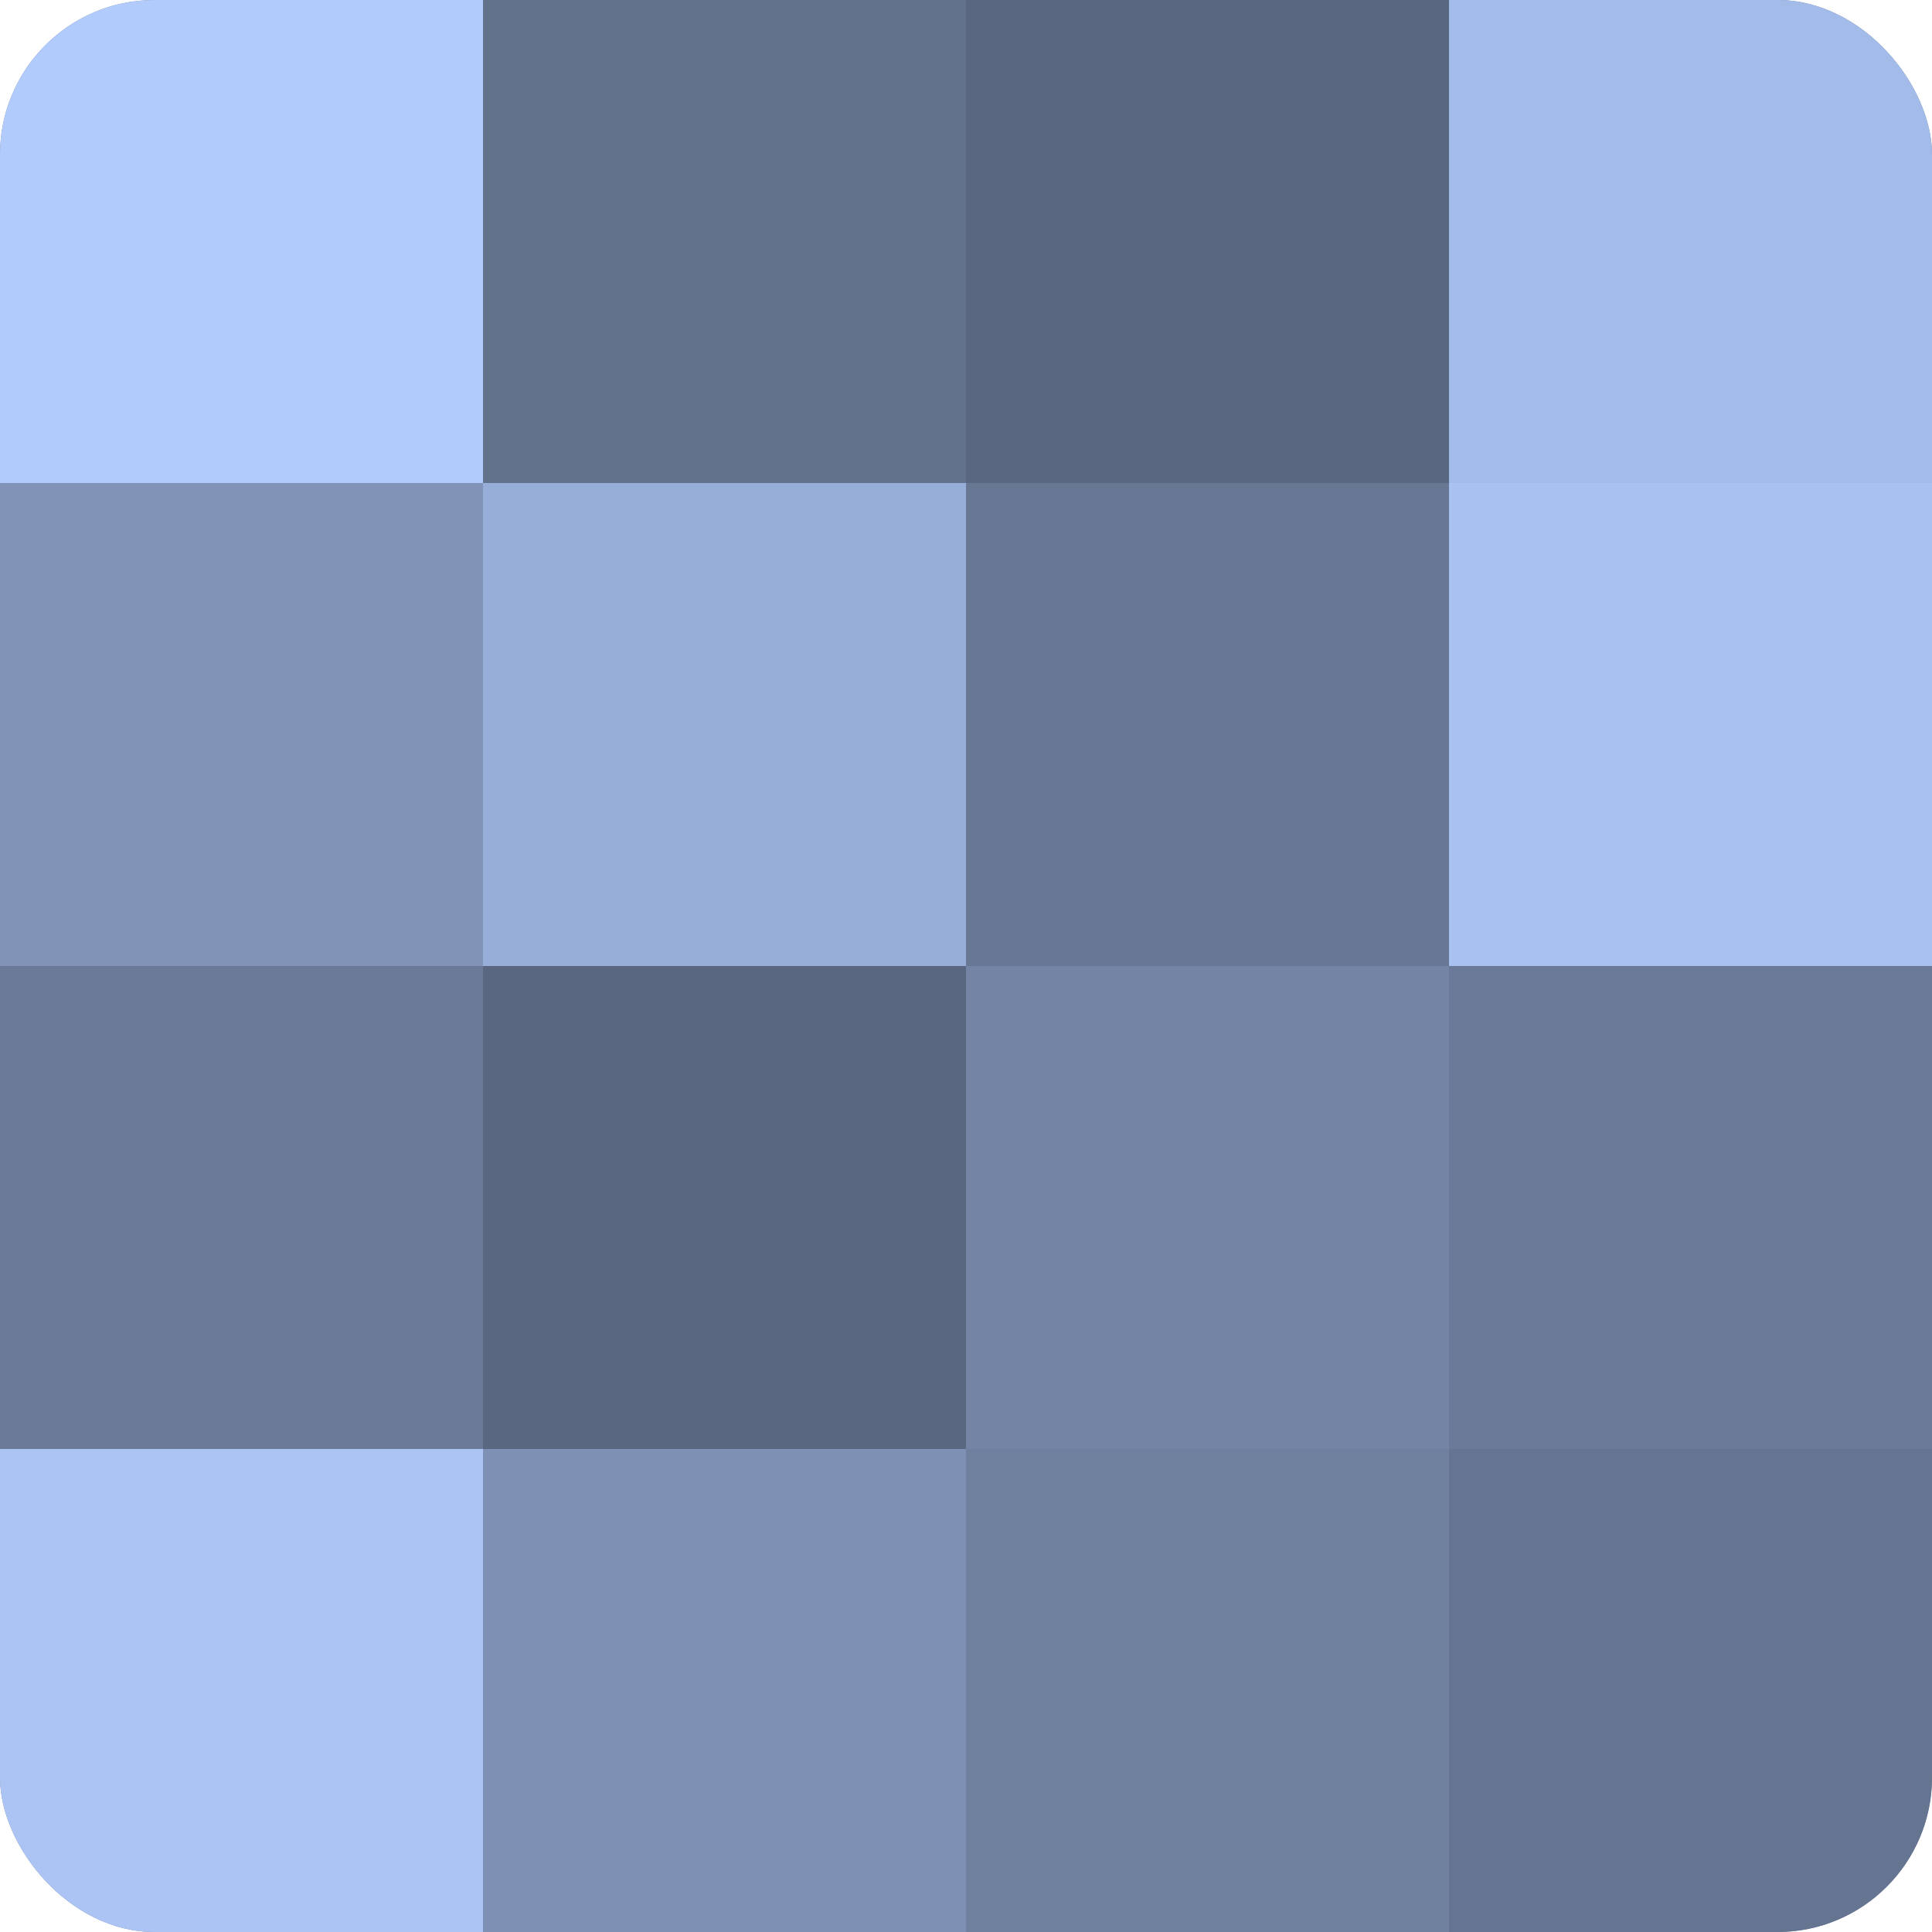 <?xml version="1.0" encoding="UTF-8"?>
<svg xmlns="http://www.w3.org/2000/svg" width="60" height="60" viewBox="0 0 100 100" preserveAspectRatio="xMidYMid meet"><defs><clipPath id="c" width="100" height="100"><rect width="100" height="100" rx="8" ry="8"/></clipPath></defs><g clip-path="url(#c)"><rect width="100" height="100" fill="#7081a0"/><rect width="25" height="25" fill="#b0cbfc"/><rect y="25" width="25" height="25" fill="#8194b8"/><rect y="50" width="25" height="25" fill="#6a7a98"/><rect y="75" width="25" height="25" fill="#abc4f4"/><rect x="25" width="25" height="25" fill="#62718c"/><rect x="25" y="25" width="25" height="25" fill="#97aed8"/><rect x="25" y="50" width="25" height="25" fill="#5a6780"/><rect x="25" y="75" width="25" height="25" fill="#7e91b4"/><rect x="50" width="25" height="25" fill="#5a6780"/><rect x="50" y="25" width="25" height="25" fill="#687794"/><rect x="50" y="50" width="25" height="25" fill="#7384a4"/><rect x="50" y="75" width="25" height="25" fill="#7081a0"/><rect x="75" width="25" height="25" fill="#a2bbe8"/><rect x="75" y="25" width="25" height="25" fill="#a8c1f0"/><rect x="75" y="50" width="25" height="25" fill="#6a7a98"/><rect x="75" y="75" width="25" height="25" fill="#657490"/></g></svg>

